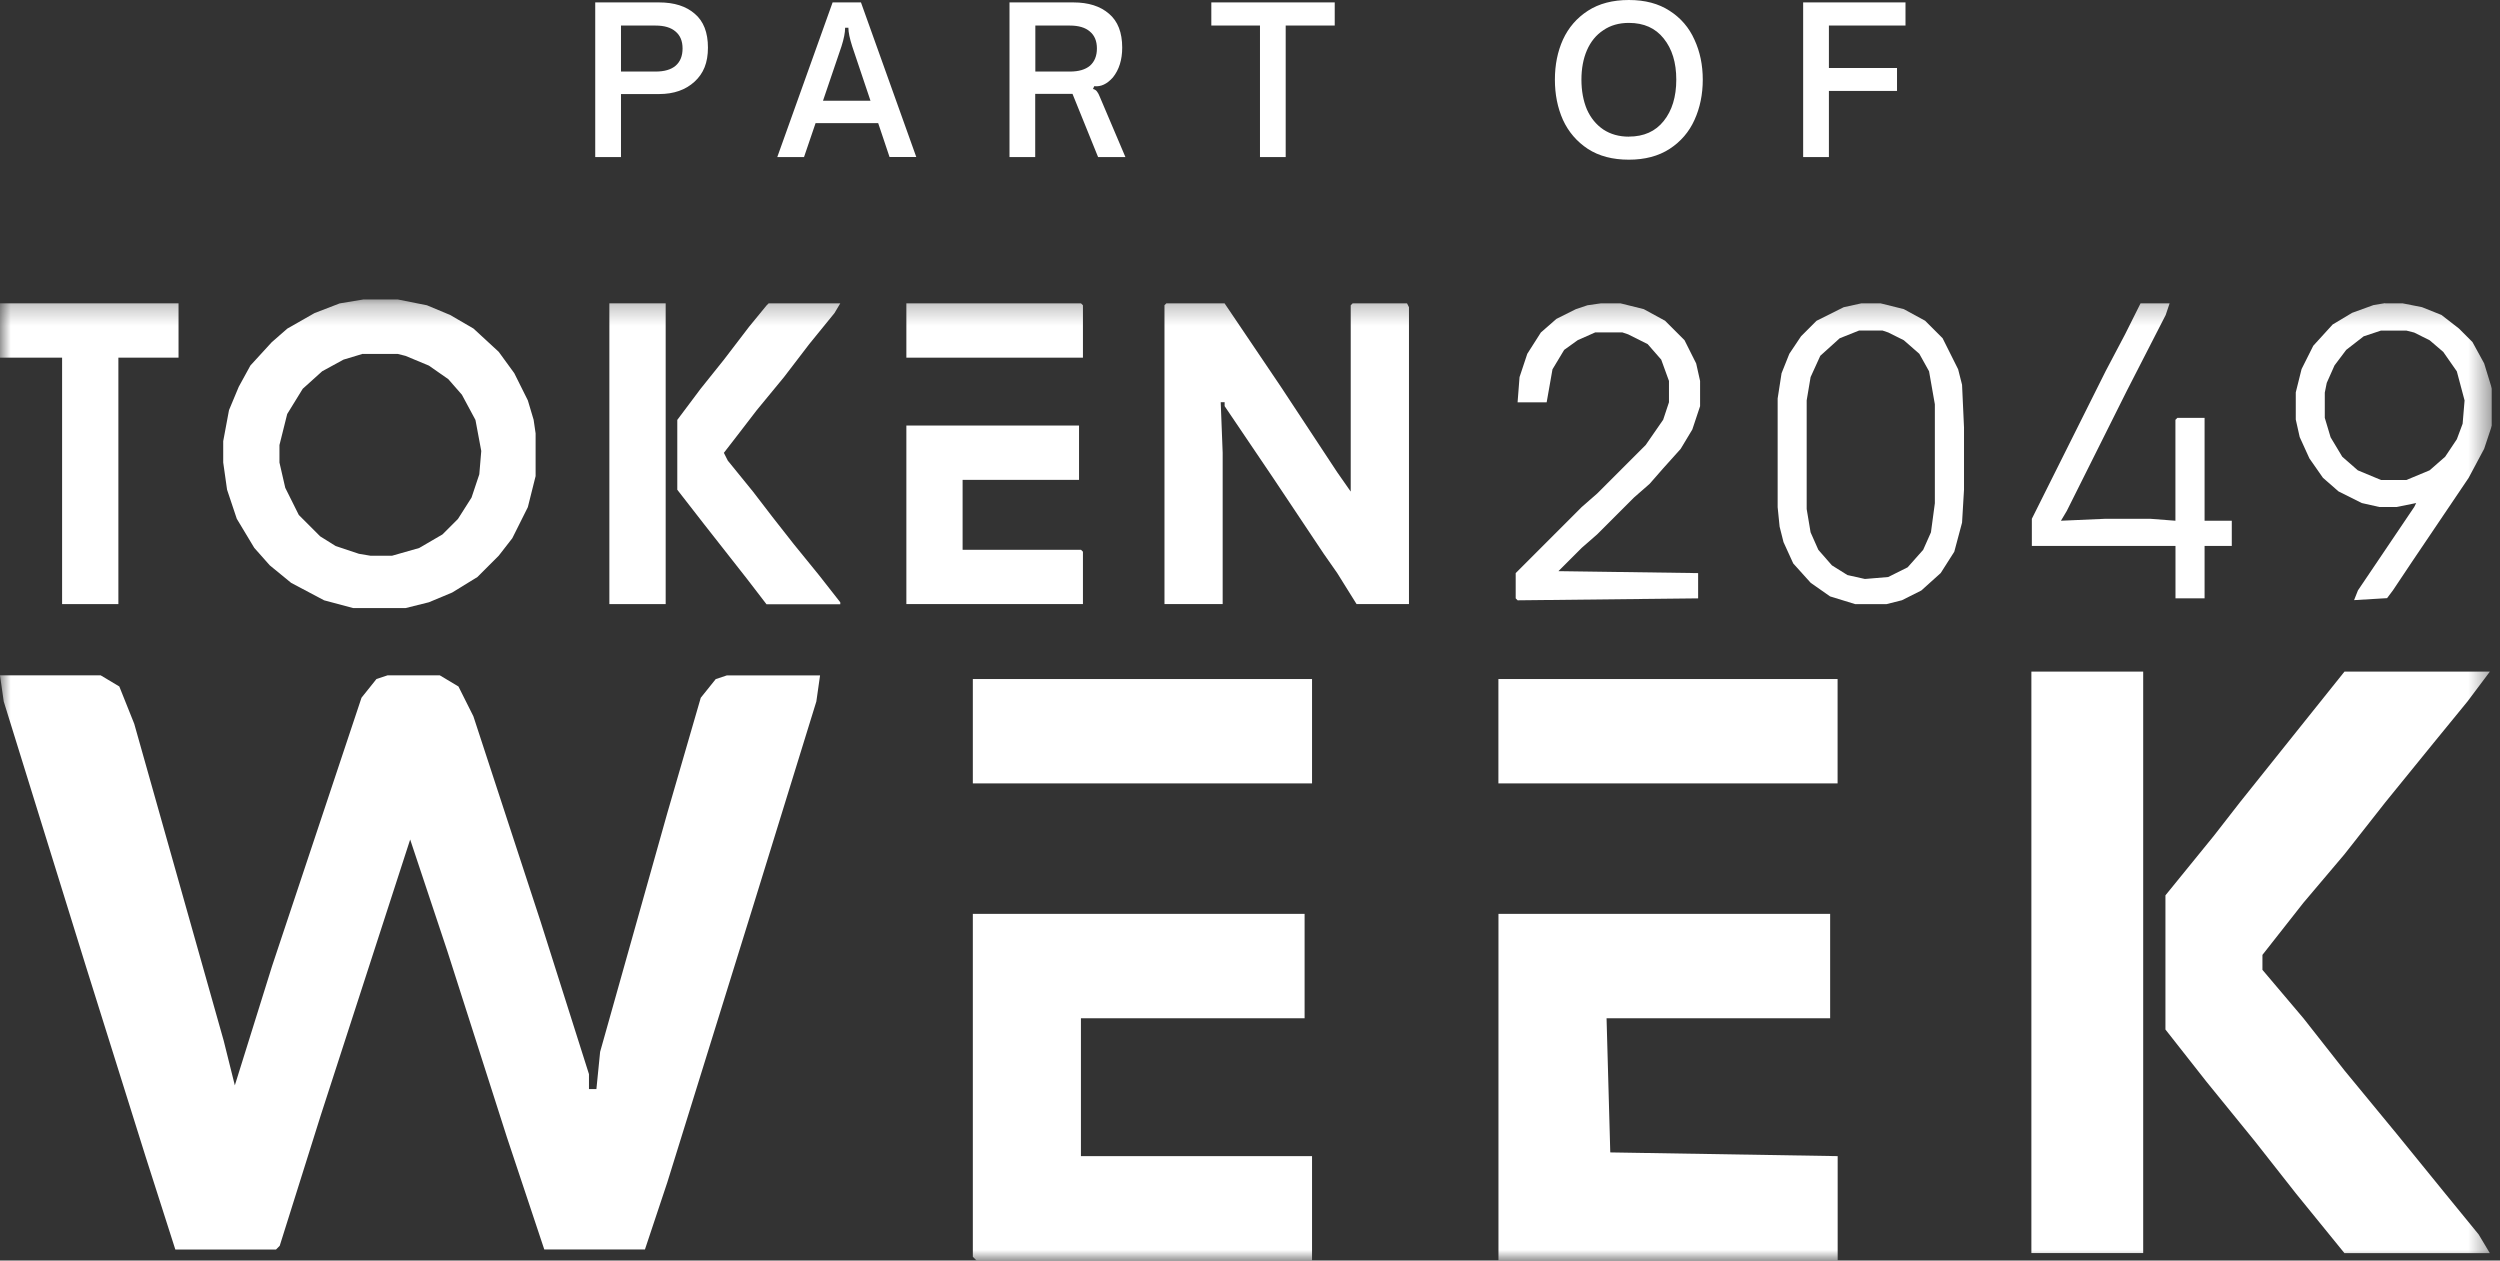 <svg width="119" height="60" viewBox="0 0 119 60" fill="none" xmlns="http://www.w3.org/2000/svg">
<rect x="0" y="0" width="119" height="60" fill="#333333" stroke="none"/>
<g clip-path="url(#clip0_82_35)">
<path d="M28.333 7.477V0.115H31.372C32.093 0.115 32.658 0.295 33.071 0.655C33.49 1.009 33.698 1.546 33.698 2.267C33.698 2.987 33.487 3.496 33.062 3.887C32.636 4.279 32.074 4.477 31.372 4.477H29.559V7.477H28.333ZM31.208 3.406C31.627 3.406 31.944 3.313 32.161 3.127C32.382 2.934 32.49 2.661 32.49 2.307C32.49 1.953 32.378 1.683 32.152 1.497C31.934 1.31 31.618 1.217 31.208 1.217H29.559V3.406H31.208ZM38.272 7.477H36.998L39.632 0.115H40.982L43.615 7.474H42.342L41.802 5.862H38.821L38.272 7.474V7.477ZM39.178 4.794H41.435L40.566 2.208C40.445 1.829 40.383 1.534 40.383 1.32H40.228C40.228 1.552 40.169 1.847 40.054 2.208L39.175 4.794H39.178ZM48.052 7.477V0.115H51.092C51.812 0.115 52.377 0.295 52.79 0.655C53.209 1.009 53.417 1.546 53.417 2.267C53.417 2.844 53.269 3.319 52.974 3.686C52.697 3.999 52.402 4.139 52.086 4.102L52.026 4.235C52.11 4.254 52.175 4.297 52.219 4.359C52.266 4.418 52.309 4.502 52.352 4.611L53.57 7.477H52.269L51.051 4.468H49.276V7.477H48.049H48.052ZM50.927 3.406C51.346 3.406 51.663 3.313 51.884 3.127C52.101 2.934 52.213 2.661 52.213 2.307C52.213 1.953 52.101 1.683 51.874 1.497C51.657 1.31 51.34 1.217 50.93 1.217H49.282V3.406H50.93H50.927ZM61.199 7.477H59.975V1.214H57.659V0.115H63.533V1.214H61.199V7.474V7.477ZM77.534 7.601C76.76 7.601 76.112 7.43 75.584 7.089C75.056 6.741 74.662 6.281 74.398 5.71C74.14 5.132 74.013 4.493 74.013 3.791C74.013 3.089 74.14 2.453 74.398 1.882C74.662 1.31 75.056 0.854 75.584 0.512C76.112 0.171 76.76 0 77.534 0C78.307 0 78.946 0.171 79.471 0.512C80.005 0.854 80.4 1.313 80.657 1.891C80.921 2.462 81.052 3.096 81.052 3.791C81.052 4.487 80.921 5.132 80.657 5.71C80.4 6.281 80.005 6.741 79.471 7.089C78.943 7.43 78.297 7.601 77.534 7.601ZM77.534 6.502C78.248 6.502 78.8 6.253 79.192 5.76C79.589 5.266 79.791 4.608 79.791 3.791C79.791 2.975 79.592 2.329 79.192 1.832C78.8 1.338 78.248 1.09 77.534 1.09C77.065 1.09 76.658 1.205 76.32 1.438C75.978 1.661 75.717 1.981 75.537 2.394C75.363 2.798 75.276 3.266 75.276 3.791C75.276 4.316 75.363 4.797 75.537 5.21C75.717 5.614 75.978 5.934 76.32 6.166C76.661 6.39 77.065 6.505 77.534 6.505V6.502ZM87.056 7.477H85.83V0.115H90.702V1.214H87.056V3.238H90.298V4.328H87.056V7.474V7.477Z" fill="white"/>
<mask id="mask0_82_35" style="mask-type:luminance" maskUnits="userSpaceOnUse" x="0" y="14" width="119" height="47">
<path d="M118.609 14.255H0V60.003H118.609V14.255Z" fill="white"/>
</mask>
<g mask="url(#mask0_82_35)">
<path d="M55.516 14.438H58.289L60.969 18.409L63.648 22.474L64.294 23.399V14.531L64.387 14.438H66.974L67.067 14.621V28.755H64.573L63.651 27.277L63.005 26.352L60.602 22.75L58.292 19.331V19.145H58.106L58.199 21.548V28.755H55.429V14.528L55.523 14.435L55.516 14.438Z" fill="white"/>
<path d="M17.273 14.255H18.937L20.322 14.531L21.43 14.994L22.539 15.64L23.74 16.748L24.479 17.763L25.125 19.058L25.401 19.983L25.495 20.629V22.663L25.125 24.141L24.386 25.619L23.74 26.451L22.725 27.466L21.523 28.205L20.415 28.668L19.306 28.944H16.813L15.428 28.575L13.857 27.743L12.842 26.911L12.103 26.078L11.271 24.694L10.808 23.309L10.625 22.014V20.999L10.901 19.521L11.364 18.412L11.92 17.397L12.935 16.289L13.674 15.643L14.969 14.904L16.17 14.441L17.279 14.258L17.273 14.255ZM17.273 16.841L16.351 17.118L15.335 17.673L14.41 18.506L13.671 19.707L13.302 21.185V22.017L13.578 23.219L14.224 24.514L15.239 25.529L15.978 25.991L17.086 26.361L17.642 26.454H18.657L19.952 26.085L21.061 25.439L21.8 24.7L22.445 23.684L22.815 22.576L22.908 21.468L22.632 19.99L21.986 18.788L21.34 18.049L20.415 17.403L19.306 16.941L18.937 16.848H17.273V16.841Z" fill="white"/>
<path d="M0 14.438H8.498V17.024H5.635V28.755H2.956V17.024H0V14.438Z" fill="white"/>
<path d="M43.14 20.257H51.362V22.843H45.82V26.169H51.455L51.548 26.262V28.755H43.143V20.257H43.14Z" fill="white"/>
<path d="M36.579 14.438H39.998L39.722 14.901L38.52 16.379L37.318 17.95L36.024 19.521L35.101 20.722L34.456 21.555L34.642 21.924L35.843 23.402L36.766 24.604L37.781 25.898L38.983 27.376L39.998 28.671V28.764H36.486L35.564 27.563L33.533 24.976L32.239 23.312V19.987L33.347 18.509L34.456 17.124L35.657 15.553L36.489 14.537L36.583 14.444L36.579 14.438Z" fill="white"/>
<path d="M88.587 14.438H89.513L90.621 14.714L91.636 15.267L92.468 16.099L93.207 17.577L93.394 18.316L93.487 20.35V23.306L93.394 24.877L93.024 26.262L92.378 27.277L91.453 28.109L90.531 28.572L89.792 28.758H88.314L87.112 28.389L86.19 27.743L85.358 26.82L84.895 25.805L84.709 25.066L84.616 24.141V18.968L84.802 17.767L85.172 16.841L85.728 16.009L86.466 15.27L87.758 14.624L88.59 14.441L88.587 14.438ZM88.494 15.733L87.569 16.102L86.647 16.934L86.184 17.95L85.998 19.058V24.231L86.184 25.34L86.553 26.172L87.199 26.911L87.938 27.373L88.77 27.559L89.879 27.466L90.804 27.004L91.543 26.172L91.913 25.34L92.099 23.955V19.244L91.823 17.673L91.36 16.841L90.621 16.195L89.882 15.826L89.606 15.733H88.497H88.494Z" fill="white"/>
<path d="M113.529 14.438H114.361L115.287 14.621L116.212 14.991L117.044 15.636L117.69 16.282L118.246 17.298L118.615 18.499V20.254L118.246 21.362L117.507 22.747L114.827 26.718L113.902 28.103L113.625 28.472L112.054 28.566L112.238 28.103L114.917 24.132L115.01 23.945L114.085 24.132H113.253L112.421 23.945L111.312 23.39L110.573 22.744L109.927 21.819L109.465 20.803L109.279 19.971V18.676L109.555 17.568L110.111 16.459L111.036 15.444L111.961 14.891L112.977 14.522L113.532 14.429L113.529 14.438ZM113.343 15.733L112.511 16.009L111.679 16.655L111.123 17.394L110.753 18.226L110.66 18.689V19.89L110.937 20.816L111.492 21.741L112.231 22.387L113.34 22.849H114.541L115.65 22.387L116.389 21.741L116.945 20.909L117.221 20.17L117.314 19.061L116.945 17.677L116.299 16.751L115.653 16.198L114.914 15.829L114.545 15.736H113.343V15.733Z" fill="white"/>
<path d="M76.208 14.438H77.133L78.242 14.714L79.257 15.267L80.182 16.192L80.738 17.301L80.924 18.133V19.334L80.555 20.443L79.999 21.368L79.167 22.294L78.521 23.032L77.782 23.678L76.028 25.433L75.289 26.078L74.18 27.187L80.831 27.28V28.482L72.24 28.575L72.147 28.482V27.28L75.286 24.138L76.025 23.492L78.335 21.182L79.167 19.98L79.443 19.148V18.133L79.074 17.118L78.428 16.379L77.502 15.916L77.226 15.823H75.931L75.099 16.192L74.454 16.655L73.898 17.58L73.621 19.151H72.237L72.33 17.95L72.699 16.841L73.345 15.826L74.084 15.18L75.009 14.717L75.562 14.531L76.208 14.438Z" fill="white"/>
<path d="M29.006 14.438H31.686V28.755H29.006V14.438Z" fill="white"/>
<path d="M101.889 14.438H103.274L103.087 14.994L101.24 18.596L98.377 24.324L98.101 24.787L100.225 24.694H102.348L103.55 24.787V19.983L103.643 19.89H104.938V24.787H106.233V25.988H104.938V28.482H103.553V25.988H96.716V24.694L100.225 17.673L101.15 15.919L101.889 14.441V14.438Z" fill="white"/>
<path d="M43.14 14.438H51.455L51.548 14.531V17.024H43.143V14.438H43.14Z" fill="white"/>
<path d="M0 32.145H4.791L5.679 32.676L6.39 34.453L10.647 49.533L11.178 51.663L12.951 45.984L17.208 33.211L17.919 32.322L18.45 32.145H20.934L21.822 32.676L22.533 34.095L25.728 43.854L28.035 51.129V51.84H28.389L28.566 50.067L31.761 38.712L33.356 33.214L34.068 32.326L34.598 32.149H39.035L38.858 33.391L35.843 43.15L31.764 56.28L30.699 59.475H25.908L24.135 54.153L21.297 45.283L19.524 39.961L15.267 53.092L13.314 59.301L13.137 59.478H8.346L6.927 55.044L4.089 45.997L0.177 33.388L0 32.145Z" fill="white"/>
<path d="M71.324 43.5H87.115V48.468H76.472L76.649 54.855L87.473 55.032V60H71.327V43.5H71.324Z" fill="white"/>
<path d="M46.307 43.5H62.099V48.468H51.452V55.032H62.453V60H46.484L46.307 59.823V43.5Z" fill="white"/>
<path d="M111.598 31.968H118.519L117.454 33.388L115.858 35.34L113.551 38.178L111.598 40.662L109.645 42.969L107.692 45.453V46.164L109.645 48.471L111.598 50.955L114.082 53.97L116.389 56.808L117.985 58.761L118.516 59.649H111.595L109.288 56.811L107.335 54.327L105.028 51.489L103.075 49.005V42.618L105.382 39.781L106.624 38.185L109.462 34.636L111.592 31.975L111.598 31.968Z" fill="white"/>
<path d="M96.694 31.968H102.016V59.646H96.694V31.968Z" fill="white"/>
<path d="M71.324 32.322H87.469V37.29H71.324V32.322Z" fill="white"/>
<path d="M46.307 32.322H62.453V37.29H46.307V32.322Z" fill="white"/>
</g>
</g>
<defs>
<clipPath id="clip0_82_35">
<rect width="118.609" height="60" fill="white"/>
</clipPath>
</defs>
</svg>
